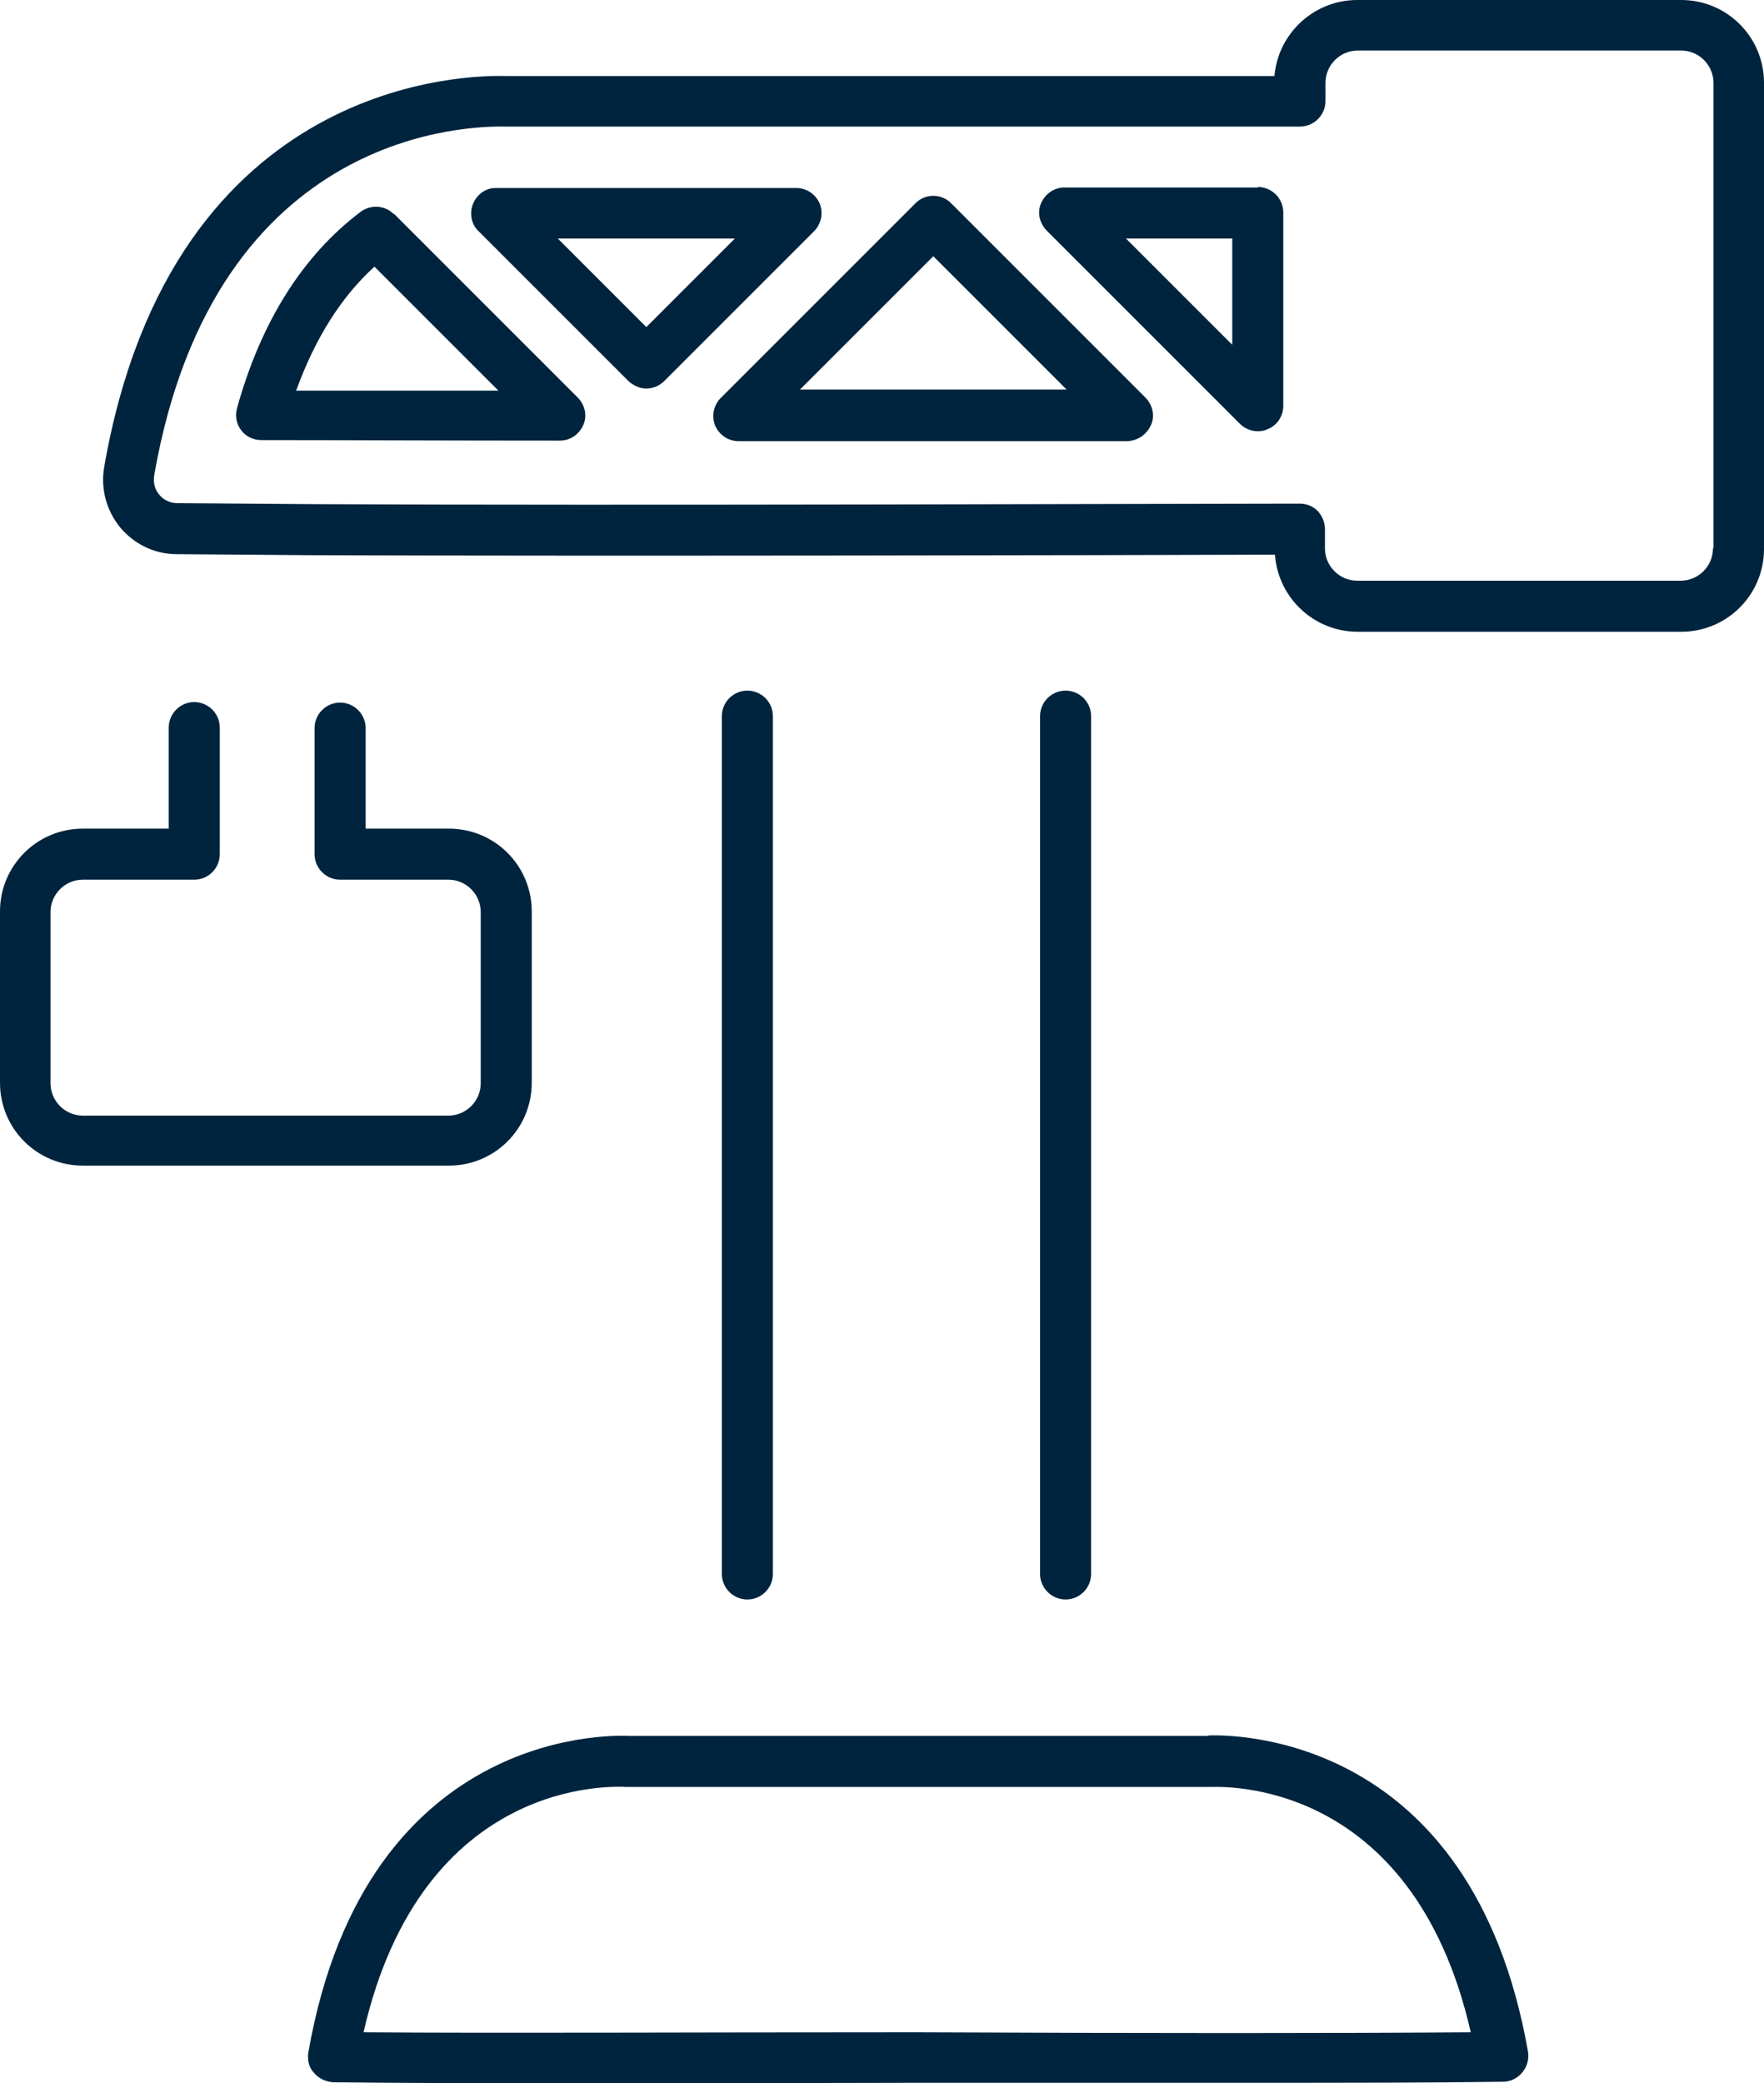 <?xml version="1.0" encoding="UTF-8"?>
<svg id="Capa_2" xmlns="http://www.w3.org/2000/svg" viewBox="0 0 33.87 40">
  <defs>
    <style>
      .cls-1 {
        fill: #00243e;
      }
    </style>
  </defs>
  <g id="Capa_1-2" data-name="Capa_1">
    <g>
      <path class="cls-1" d="M20.95,30.22V13.75c0-.27-.22-.49-.49-.49s-.49.22-.49.49v16.47c0,.27.22.49.49.49s.49-.22.49-.49Z"/>
      <path class="cls-1" d="M14.84,30.22V13.75c0-.27-.22-.49-.49-.49s-.49.22-.49.49v16.47c0,.27.22.49.49.49s.49-.22.49-.49Z"/>
      <path class="cls-1" d="M23.19,33.33h-11.11c-.05,0-5.04-.34-6.16,6.08-.02.14.01.29.11.39.09.11.23.17.37.18,2.73.03,6.3.02,11.23.01,2.35,0,4.39,0,6.17,0,1.97,0,3.63,0,5.06-.02.14,0,.28-.07.37-.18.09-.11.13-.25.11-.39-1.08-6.16-5.72-6.09-6.13-6.08ZM17.61,39.02c-4.59,0-7.99.02-10.63,0,1.13-4.94,4.85-4.72,5.05-4.71h11.16s.03,0,.04,0c.16,0,3.88-.23,5.01,4.71-2.64.02-6.05.02-10.63,0Z"/>
      <path class="cls-1" d="M7.56,4.11c-.17-.17-.44-.19-.64-.04-1.11.84-1.91,2.11-2.37,3.77-.04.15-.01.3.08.42.09.12.23.19.39.19,1.47,0,3.51.01,5.73.01.2,0,.37-.12.45-.3.08-.18.03-.39-.11-.53l-3.53-3.53ZM5.69,7.49c.36-.99.86-1.79,1.5-2.37l2.38,2.38c-1.45,0-2.78,0-3.89,0Z"/>
      <path class="cls-1" d="M15.74,3.91c-.08-.18-.25-.3-.45-.3h-5.45s-.15,0-.33,0c-.19,0-.36.13-.43.31-.07.18-.03.39.11.52l2.88,2.88c.1.09.22.14.34.14s.25-.05.34-.14l2.88-2.88c.14-.14.18-.35.11-.53ZM12.41,6.28l-1.7-1.7h3.4l-1.7,1.7Z"/>
      <path class="cls-1" d="M32.27,0h-6.21c-.83,0-1.52.64-1.59,1.46h-14.75c-.65-.02-6.41-.02-7.72,7.51-.07.41.04.83.31,1.16.27.32.66.51,1.08.51l2.61.02c5.54.02,15.47,0,18.48-.01.06.83.75,1.48,1.59,1.48h6.21c.88,0,1.59-.71,1.59-1.59V1.59c0-.88-.71-1.59-1.59-1.59ZM32.89,10.53c0,.34-.28.62-.62.62h-6.21c-.34,0-.62-.28-.62-.62v-.37c0-.13-.05-.25-.14-.35-.09-.09-.21-.14-.34-.14h0c-2.21,0-13.07.04-18.96.01l-2.6-.02c-.13,0-.26-.06-.34-.16-.09-.1-.12-.24-.1-.37,1.17-6.72,6.17-6.71,6.75-6.7h15.25c.27,0,.49-.22.49-.49v-.35c0-.34.28-.62.62-.62h6.21c.34,0,.62.28.62.62v8.93Z"/>
      <path class="cls-1" d="M18.26,3.9c-.09-.09-.21-.14-.34-.14s-.25.05-.34.14l-3.74,3.74c-.14.14-.18.35-.11.53.08.18.25.3.45.3h7.47c.2-.01.37-.13.45-.31.08-.18.03-.39-.11-.53l-3.73-3.73ZM15.35,7.49l2.57-2.57,2.56,2.56h-5.12Z"/>
      <path class="cls-1" d="M24.15,3.6h-3.71c-.2,0-.37.12-.45.3-.08.18-.03.39.11.53l3.71,3.71c.09.09.22.14.34.14.06,0,.13-.01.19-.04.18-.07.3-.25.3-.45v-3.71c0-.27-.22-.49-.49-.49ZM23.66,6.62l-2.04-2.04h2.04v2.04Z"/>
      <path class="cls-1" d="M10.21,20.79v-3.29c0-.88-.71-1.59-1.59-1.59h-1.6v-1.93c0-.27-.22-.49-.49-.49s-.49.22-.49.49v2.42c0,.27.22.49.49.49h2.08c.34,0,.62.28.62.62v3.29c0,.34-.28.62-.62.62H1.59c-.34,0-.62-.28-.62-.62v-3.29c0-.34.28-.62.62-.62h2.14c.27,0,.49-.22.49-.49v-2.43c0-.27-.22-.49-.49-.49s-.49.22-.49.49v1.94h-1.65c-.88,0-1.59.71-1.59,1.59v3.29c0,.88.71,1.59,1.59,1.59h7.03c.88,0,1.59-.71,1.59-1.59Z"/>
    </g>
  </g>
</svg>